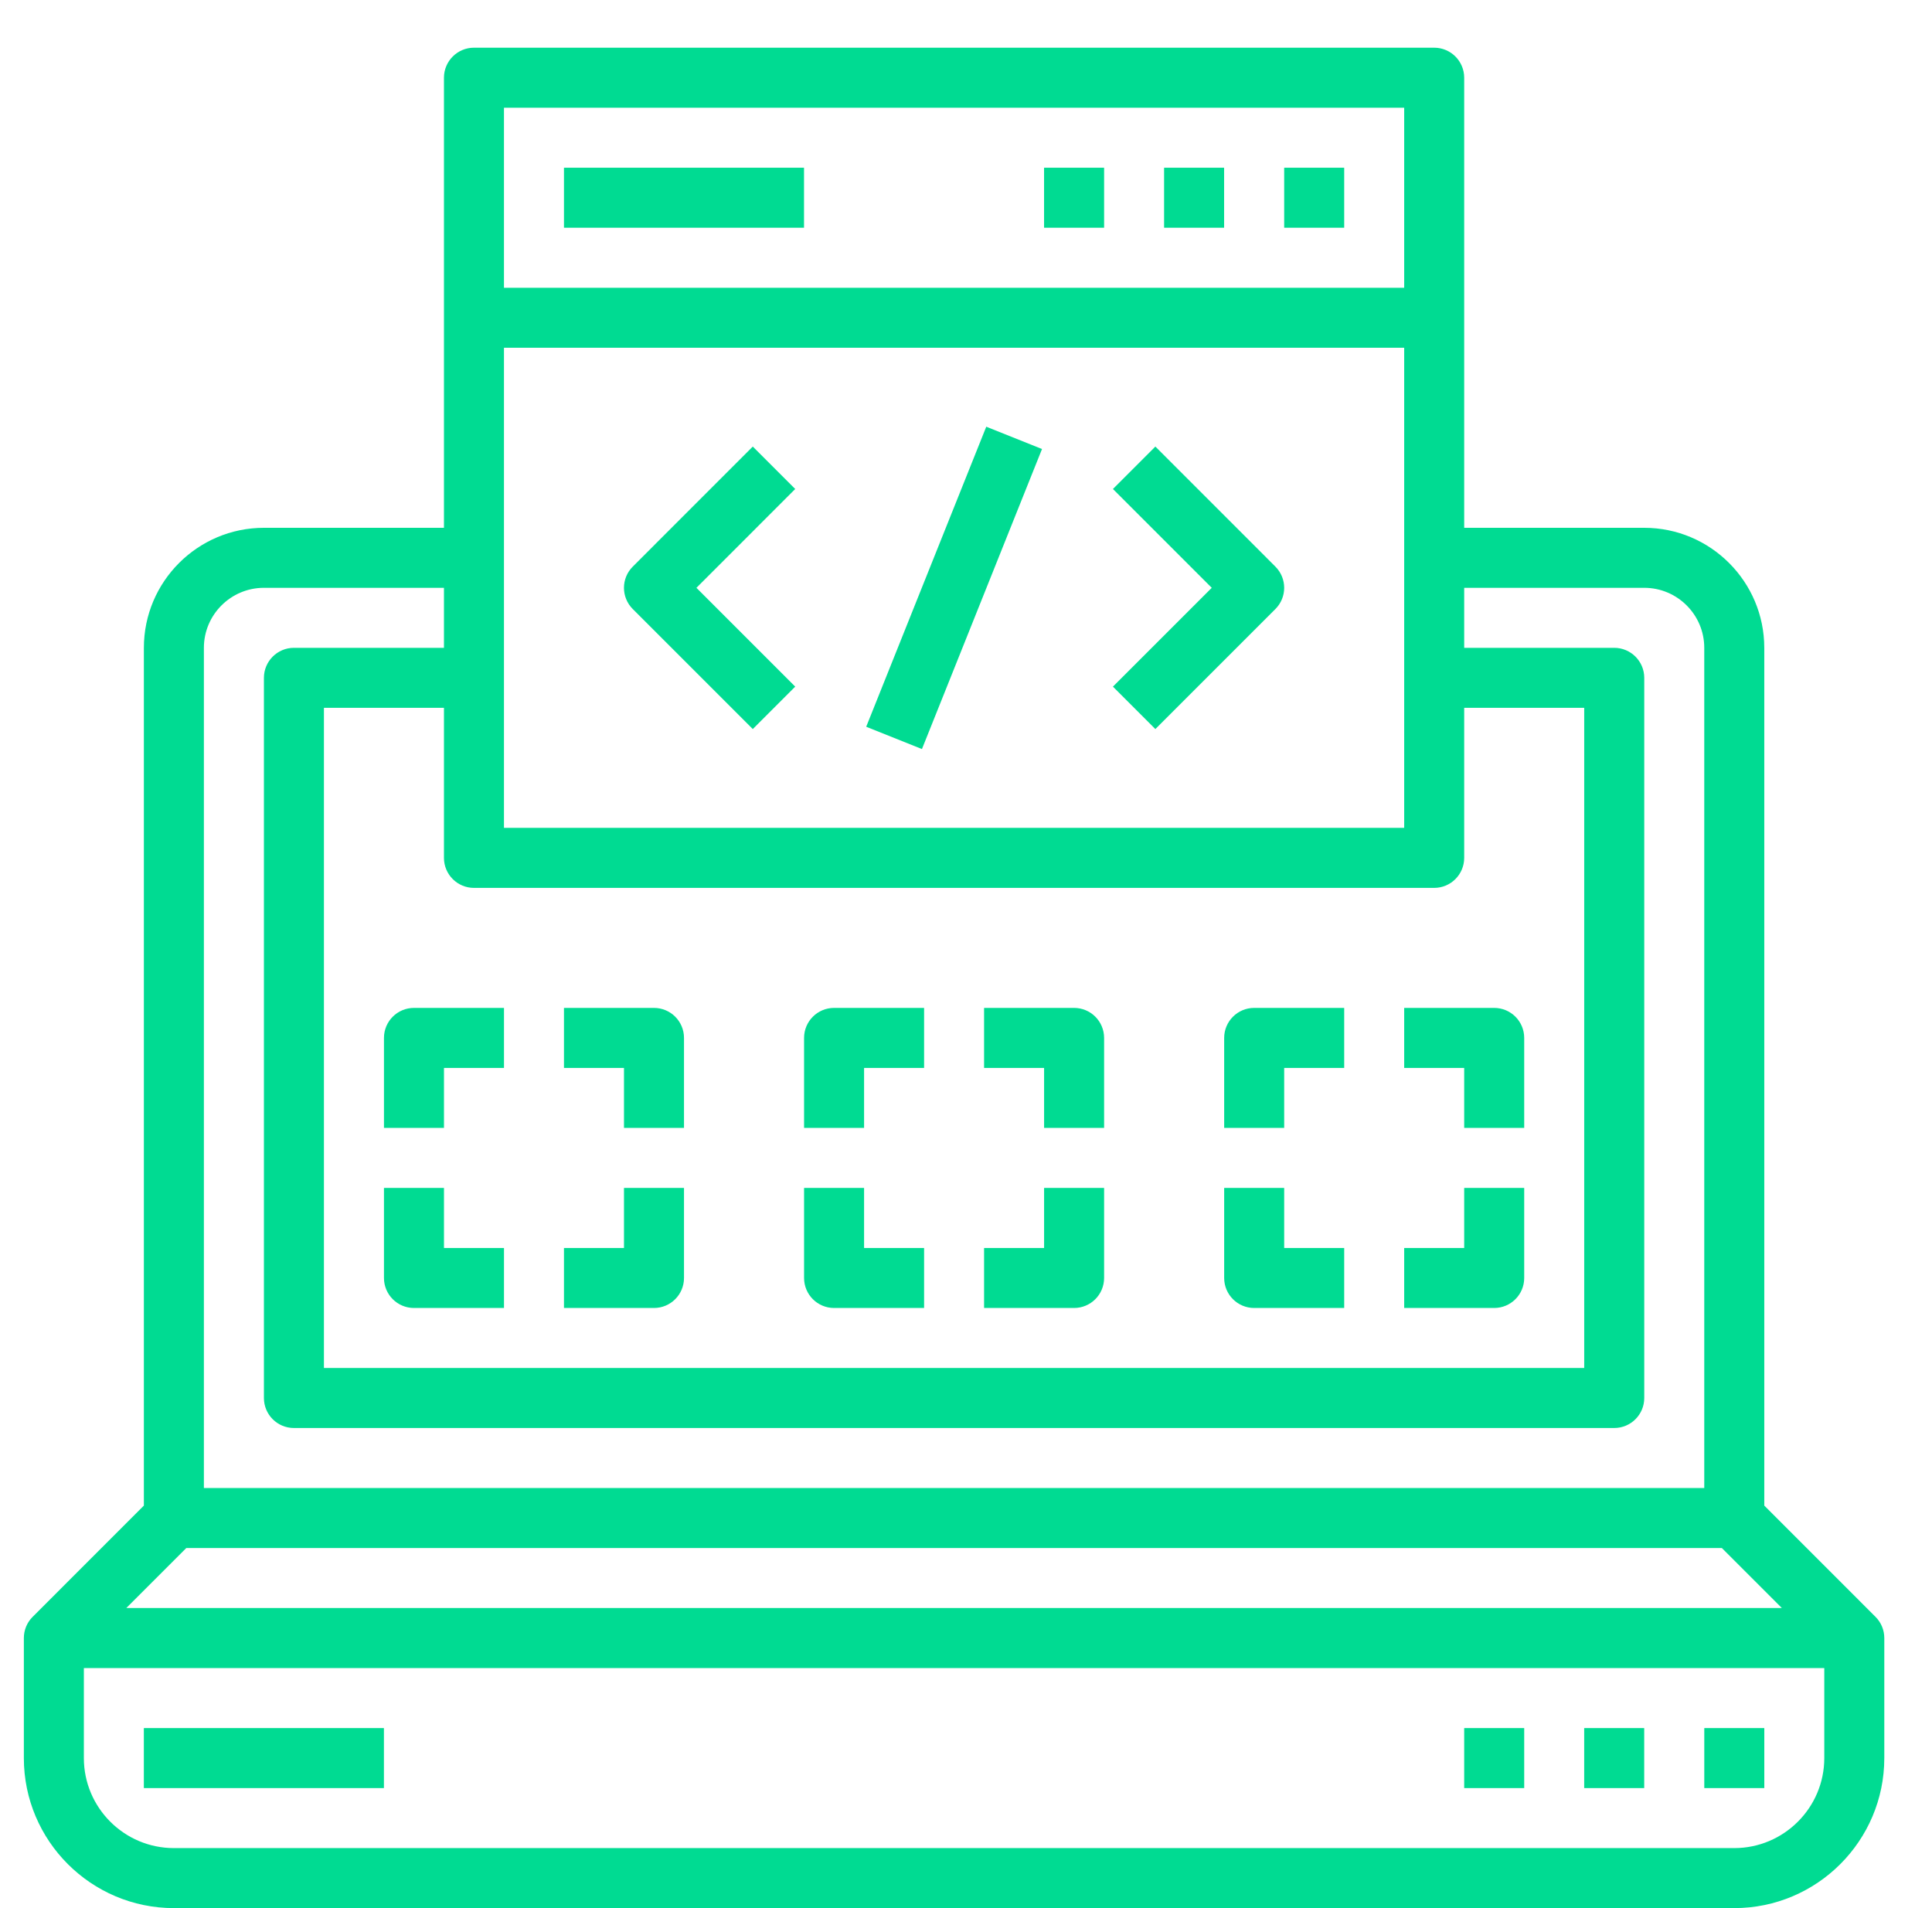 <svg width="81" height="80" viewBox="0 0 81 80" fill="none" xmlns="http://www.w3.org/2000/svg">
<path d="M78.631 67.788L73.968 63.124V27.161C73.968 24.386 71.711 22.129 68.936 22.129H61.387V3.258C61.387 2.564 60.823 2 60.129 2H19.871C19.177 2 18.613 2.564 18.613 3.258V22.129H11.065C8.289 22.129 6.032 24.386 6.032 27.161V63.124L1.369 67.788C1.132 68.023 1 68.343 1 68.677V73.71C1 77.178 3.822 80 7.29 80H72.71C76.178 80 79 77.178 79 73.71V68.677C79 68.343 78.868 68.023 78.631 67.788ZM72.189 64.903L74.705 67.419H5.295L7.811 64.903H72.189ZM19.871 37.226H60.129C60.823 37.226 61.387 36.662 61.387 35.968V29.677H66.419V57.355H13.581V29.677H18.613V35.968C18.613 36.662 19.177 37.226 19.871 37.226ZM21.129 14.581H58.871V34.71H21.129V14.581ZM58.871 4.516V12.065H21.129V4.516H58.871ZM11.065 24.645H18.613V27.161H12.323C11.628 27.161 11.065 27.725 11.065 28.419V58.613C11.065 59.309 11.628 59.871 12.323 59.871H67.677C68.372 59.871 68.936 59.309 68.936 58.613V28.419C68.936 27.725 68.372 27.161 67.677 27.161H61.387V24.645H68.936C70.323 24.645 71.452 25.774 71.452 27.161V62.387H8.548V27.161C8.548 25.774 9.677 24.645 11.065 24.645ZM72.71 77.484H7.29C5.21 77.484 3.516 75.79 3.516 73.71V69.936H76.484V73.71C76.484 75.79 74.79 77.484 72.71 77.484Z" fill="#00DB92"/>
<path d="M71.453 72.452H73.969V74.968H71.453V72.452Z" fill="#00DB92"/>
<path d="M66.418 72.452H68.934V74.968H66.418V72.452Z" fill="#00DB92"/>
<path d="M61.387 72.452H63.903V74.968H61.387V72.452Z" fill="#00DB92"/>
<path d="M6.031 72.452H16.096V74.968H6.031V72.452Z" fill="#00DB92"/>
<path d="M53.84 7.032H56.356V9.548H53.84V7.032Z" fill="#00DB92"/>
<path d="M48.805 7.032H51.321V9.548H48.805V7.032Z" fill="#00DB92"/>
<path d="M43.773 7.032H46.29V9.548H43.773V7.032Z" fill="#00DB92"/>
<path d="M23.645 7.032H33.709V9.548H23.645V7.032Z" fill="#00DB92"/>
<path d="M31.561 18.723L26.529 23.756C26.037 24.248 26.037 25.043 26.529 25.535L31.561 30.567L33.34 28.788L29.198 24.645L33.34 20.502L31.561 18.723Z" fill="#00DB92"/>
<path d="M48.439 18.723L46.66 20.502L50.803 24.645L46.66 28.788L48.439 30.567L53.471 25.535C53.963 25.043 53.963 24.248 53.471 23.756L48.439 18.723Z" fill="#00DB92"/>
<path d="M36.316 30.47L41.35 17.89L43.687 18.826L38.653 31.405L36.316 30.47Z" fill="#00DB92"/>
<path d="M16.098 43.516V47.29H18.614V44.774H21.13V42.258H17.356C16.662 42.258 16.098 42.82 16.098 43.516Z" fill="#00DB92"/>
<path d="M18.614 49.806H16.098V53.581C16.098 54.277 16.662 54.839 17.356 54.839H21.13V52.323H18.614V49.806Z" fill="#00DB92"/>
<path d="M26.161 47.29H28.677V43.516C28.677 42.82 28.113 42.258 27.419 42.258H23.645V44.774H26.161V47.29Z" fill="#00DB92"/>
<path d="M28.677 53.581V49.806H26.161V52.323H23.645V54.839H27.419C28.113 54.839 28.677 54.277 28.677 53.581Z" fill="#00DB92"/>
<path d="M36.227 44.774H38.743V42.258H34.969C34.275 42.258 33.711 42.82 33.711 43.516V47.29H36.227V44.774Z" fill="#00DB92"/>
<path d="M34.969 54.839H38.743V52.323H36.227V49.806H33.711V53.581C33.711 54.277 34.275 54.839 34.969 54.839Z" fill="#00DB92"/>
<path d="M43.774 47.29H46.29V43.516C46.29 42.82 45.726 42.258 45.032 42.258H41.258V44.774H43.774V47.29Z" fill="#00DB92"/>
<path d="M46.29 53.581V49.806H43.774V52.323H41.258V54.839H45.032C45.726 54.839 46.29 54.277 46.29 53.581Z" fill="#00DB92"/>
<path d="M53.84 44.774H56.356V42.258H52.582C51.888 42.258 51.324 42.82 51.324 43.516V47.29H53.84V44.774Z" fill="#00DB92"/>
<path d="M52.582 54.839H56.356V52.323H53.84V49.806H51.324V53.581C51.324 54.277 51.888 54.839 52.582 54.839Z" fill="#00DB92"/>
<path d="M61.387 47.29H63.903V43.516C63.903 42.82 63.339 42.258 62.645 42.258H58.871V44.774H61.387V47.29Z" fill="#00DB92"/>
<path d="M63.903 53.581V49.806H61.387V52.323H58.871V54.839H62.645C63.339 54.839 63.903 54.277 63.903 53.581Z" fill="#00DB92"/>
</svg>
